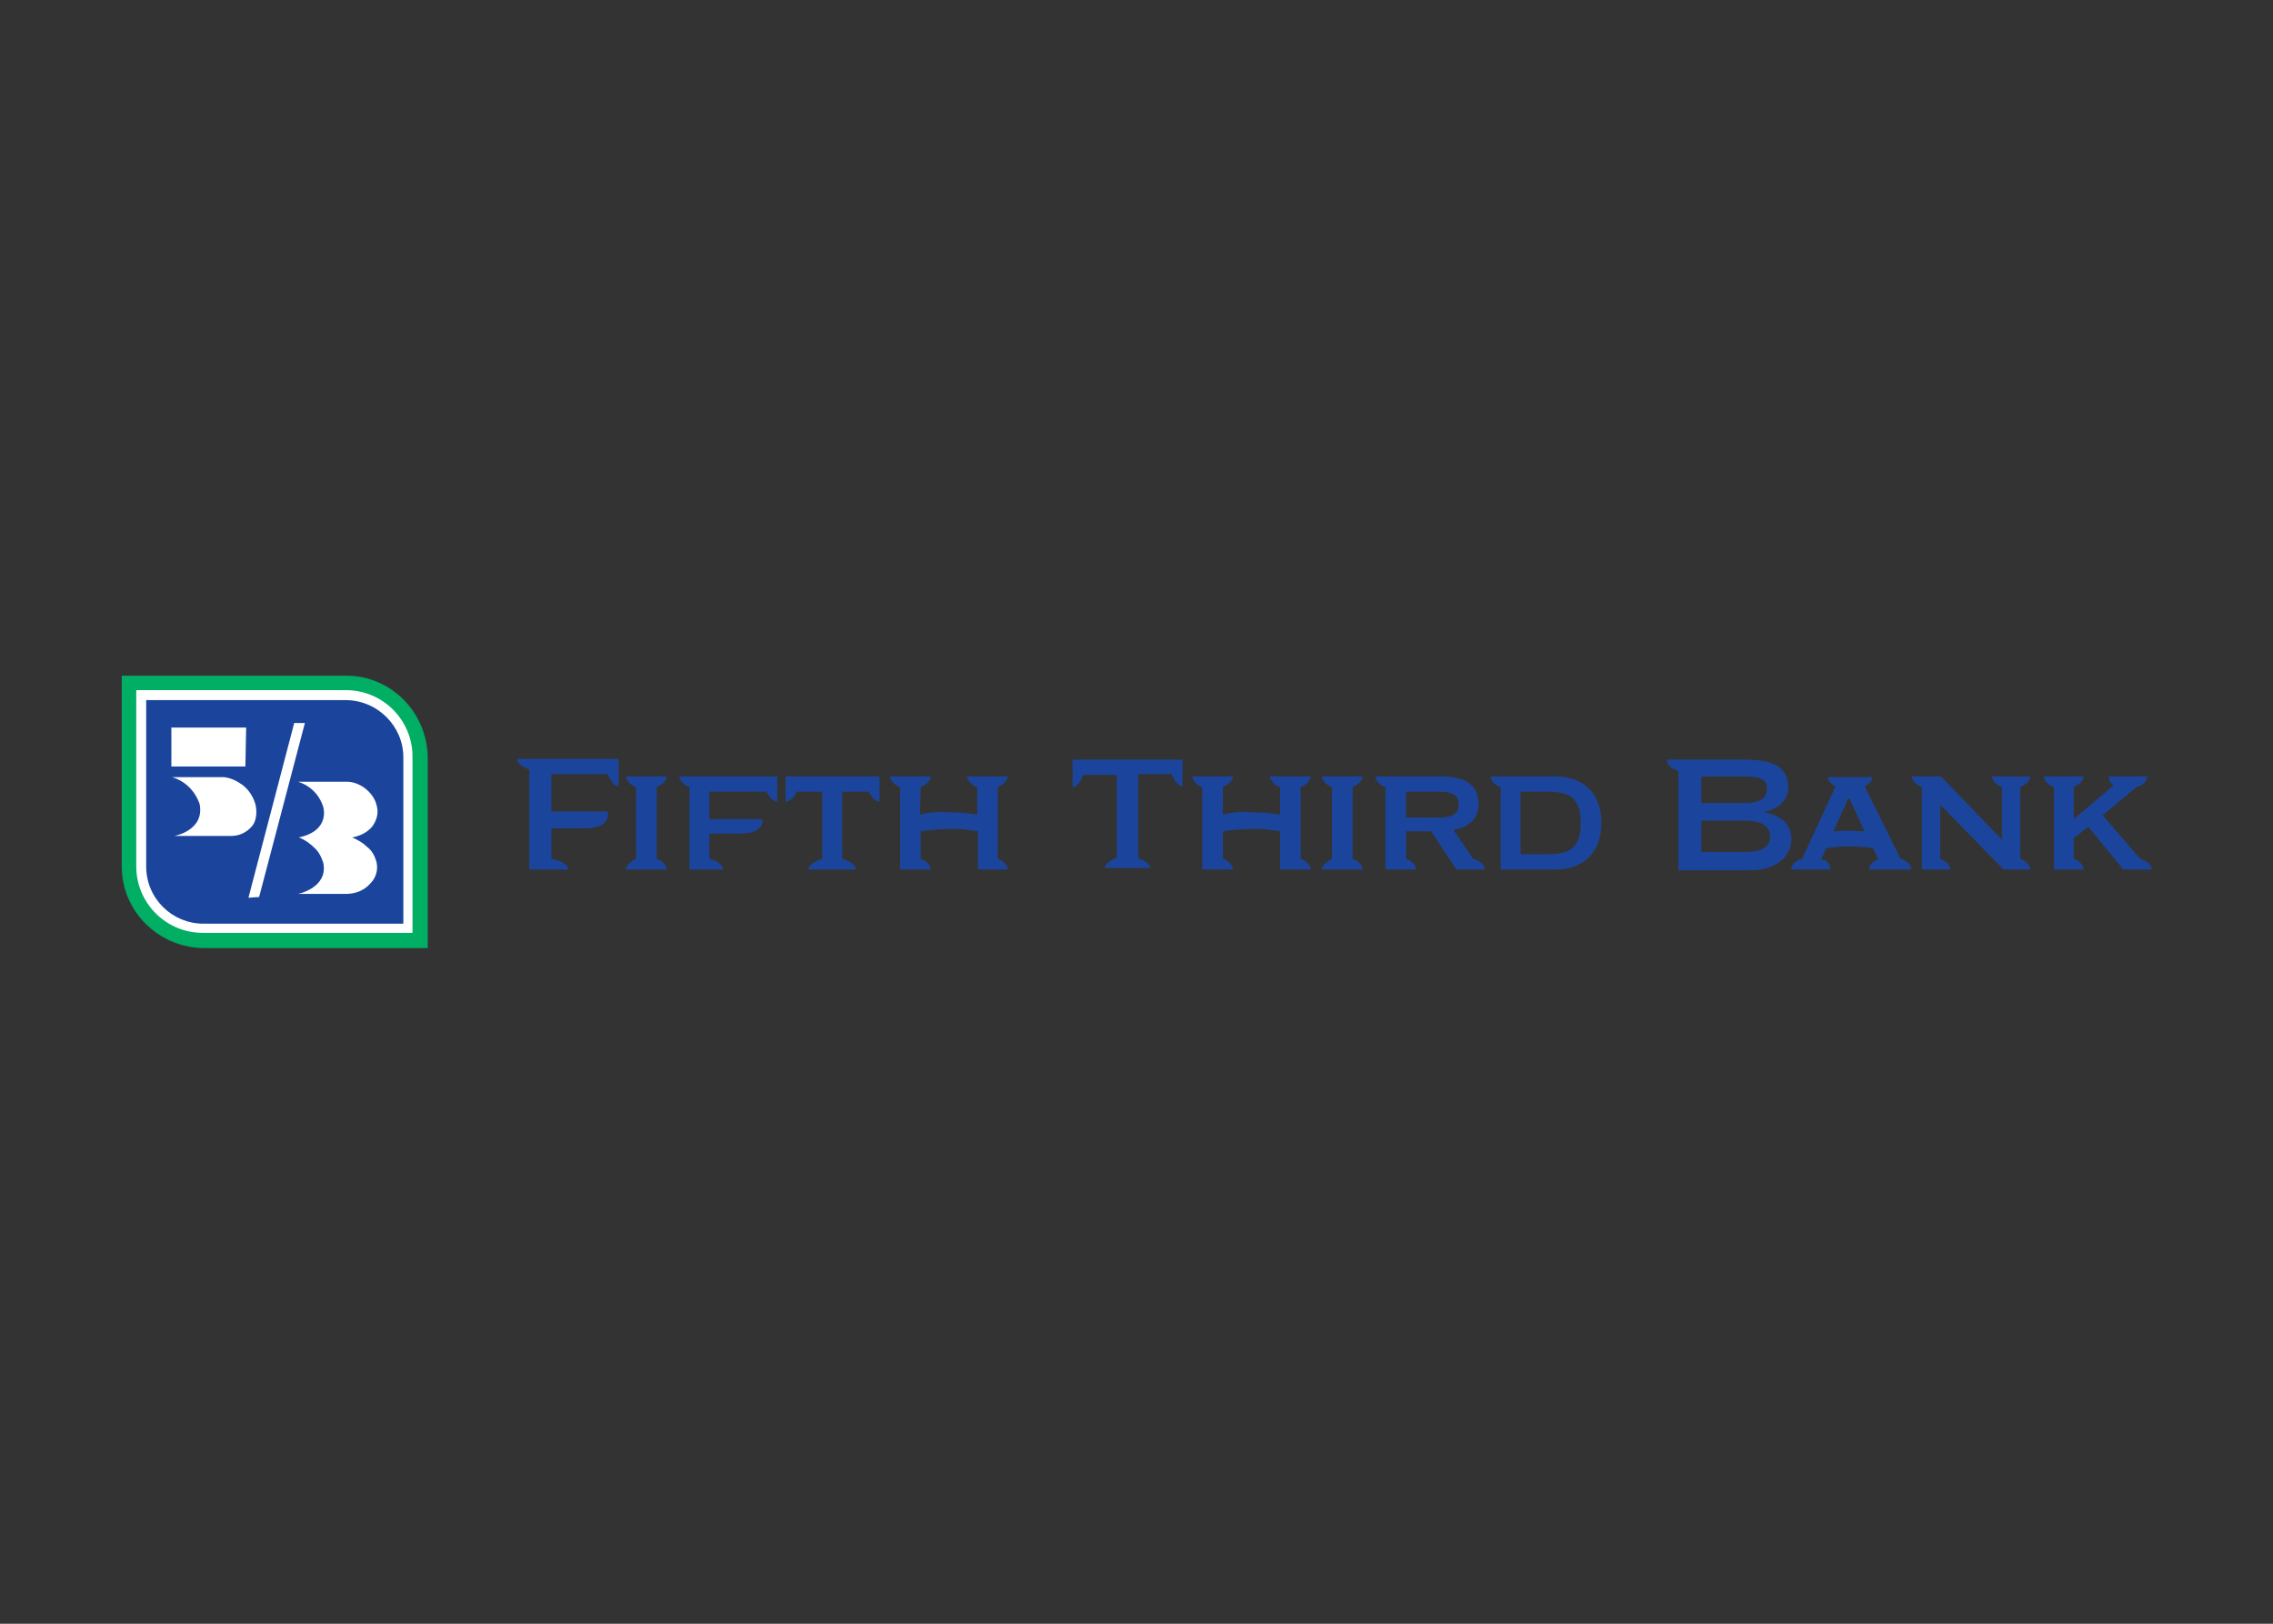 <svg clip-rule="evenodd" fill-rule="evenodd" stroke-linejoin="round" stroke-miterlimit="2" viewBox="0 0 560 400" xmlns="http://www.w3.org/2000/svg"><rect x="0" y="0" width="560" height="400" fill="#333333" stroke="none"/><g fill-rule="nonzero" transform="matrix(1.88 0 0 1.88 30 166.447)"><g fill="#1b459c"><path d="m63.7 18.1c0 1.5-1.4 1.9-3.1 1.9h-4.3v4c1.5.3 2.2.9 2.2 1.3v.1h-5.1v-13.1c-.9-.3-1.6-.9-1.6-1.3v-.1h13.3v3.6h-.1c-.4 0-1-.7-1.3-1.6h-7.4v4.9h7.4z"/><path d="m71.4 25.4h-5.3v-.1c0-.4.6-1 1.3-1.3v-9.4c-.7-.2-1.3-.9-1.3-1.3v-.1h5.3v.1c0 .4-.6 1-1.3 1.3v9.4c.7.2 1.3.9 1.3 1.3z"/><path d="m84 18.8c0 1.5-1.4 1.9-3.1 1.9h-3.9v3.3c1 .2 1.8.9 1.8 1.3v.1h-4.4v-10.8c-.7-.2-1.3-.9-1.3-1.3v-.1h12.8v3.3h-.1c-.4 0-1-.6-1.3-1.3h-7.5v3.6z"/><path d="m99.3 13.2v3.3h-.1c-.4 0-1-.6-1.3-1.3h-3.5v8.8c1 .2 1.8.9 1.8 1.3v.1h-6.2v-.1c0-.4.8-1 1.8-1.3v-8.8h-3.4c-.2.7-.9 1.3-1.3 1.3h-.1v-3.3z"/><path d="m104.6 18.2c1.2-.3 2.5-.4 3.7-.3 1.3 0 2.5.1 3.8.3v-3.6c-.7-.2-1.3-.9-1.3-1.3v-.1h5.3v.1c0 .4-.6 1-1.3 1.3v9.4c.7.2 1.3.9 1.3 1.3v.1h-3.9v-5c-1.2-.2-2.5-.4-3.8-.3-1.2 0-2.5.1-3.7.3v3.6c.7.2 1.3.9 1.3 1.3v.1h-4v-10.8c-.7-.2-1.3-.9-1.3-1.3v-.1h5.3v.1c0 .4-.6 1-1.3 1.3z"/><path d="m139 10.9v3.6c-.4 0-1.1-.7-1.4-1.6h-4.4v11c.9.3 1.6.9 1.6 1.3h-6c0-.4.7-1.1 1.6-1.3v-10.9h-4.4c-.3.9-.9 1.6-1.3 1.6h-.1v-3.6h14.4z"/><path d="m144.3 18.2c1.2-.3 2.5-.4 3.7-.3 1.3 0 2.5.1 3.8.3v-3.6c-.7-.2-1.3-.9-1.3-1.3v-.1h5.3v.1c0 .4-.6 1-1.3 1.3v9.4c.7.2 1.3.9 1.3 1.3v.1h-4v-5c-1.2-.2-2.5-.4-3.8-.3-1.2 0-2.5.1-3.7.3v3.6c.7.2 1.3.9 1.3 1.3v.1h-4v-10.8c-.7-.2-1.3-.9-1.3-1.3v-.1h5.3v.1c0 .4-.6 1-1.3 1.3z"/><path d="m162.6 25.4h-5.3v-.1c0-.4.6-1 1.3-1.3v-9.4c-.7-.2-1.3-.9-1.3-1.3v-.1h5.3v.1c0 .4-.6 1-1.3 1.3v9.4c.7.2 1.3.9 1.3 1.3z"/><path d="m169.5 25.4h-3.9v-10.8c-.7-.2-1.3-.9-1.3-1.3v-.1h8.6c3 0 4.9 1 4.9 3.6 0 2-1.3 3.1-3.3 3.4l2.6 3.8c.7.1 1.5.8 1.5 1.3v.1h-3.7l-3.3-5h-3.3v3.6c.7.2 1.3.9 1.3 1.3zm3-6.8c2.2 0 2.7-.7 2.7-1.7s-.4-1.7-2.7-1.7h-4.2v3.4z"/><path d="m180.7 14.6c-.7-.2-1.3-.9-1.3-1.3v-.1h8.5c3.4 0 6 2 6 6.1s-2.6 6.1-6 6.1h-7.2zm6.2 8.8c2.9 0 4.3-.9 4.3-4.1s-1.4-4.1-4.3-4.1h-3.6v8.2z"/></g><path d="m40.1 10.7c-.1-5.9-4.8-10.7-10.7-10.7h-29.4v25c0 5.9 4.8 10.6 10.7 10.7h29.4z" fill="#00ae64"/><path d="m29.4 1.9h-27.5v23.1c0 4.8 3.9 8.7 8.7 8.7h27.5v-23.1c0-4.8-3.9-8.7-8.7-8.7" fill="#fff"/><path d="m29.3 3.2h-26.1v21.8c0 4.2 3.4 7.5 7.5 7.5h26.2v-21.8c0-4.1-3.4-7.5-7.6-7.5" fill="#1b459c"/><path d="m18 29 6-22.8h-1.4l-6 22.9zm12.2-7.8c1-.2 1.9-.6 2.6-1.4.6-.8.9-1.8.6-2.8-.2-.9-.8-1.7-1.6-2.3-.7-.5-1.5-.8-2.3-.8h-6.4c1.6.5 2.8 1.7 3.3 3.3 0 0 1 3.1-3.2 4 .8.3 1.5.8 2.2 1.5.5.5.8 1.2 1 1.8.7 3.3-3.3 4.1-3.3 4.1h6.2c2.2 0 3.1-1.2 3.3-1.4.7-.7 1-1.7.8-2.7-.2-.8-.6-1.6-1.3-2.1-.5-.5-1.2-.9-1.9-1.2m-13.2-1.4c.6-.6.8-1.9.5-3-.3-1-.9-1.9-1.7-2.5-.7-.5-1.5-.9-2.4-1h-6.8c1.7.5 3 1.8 3.6 3.5.7 3.5-3.3 4.2-3.3 4.2h7.5c.9 0 1.9-.4 2.6-1.2m-.7-13-.1 5.1h-9.7v-5.1z" fill="#fff"/><path d="m212.6 23.1c2.5 0 3.4-.7 3.4-2s-.9-2.1-3.4-2.1h-5.6v4.1zm-.1-6.4c1.8 0 3.1-.4 3.1-1.9 0-1.4-1.3-1.6-3.1-1.6h-5.5v3.5zm.3-5.7c3.4 0 5.6.9 5.6 3.6 0 1.7-1.2 2.8-3.2 3.3 2.3.4 3.6 1.6 3.6 3.5 0 2.3-2 4.1-5.4 4.1h-9.4v-13c-.9-.3-1.5-.9-1.5-1.3v-.2z" fill="#1b459c"/><path d="m235.9 14.6c-.7-.2-1.3-.9-1.3-1.3v-.1h3.8l8 8.3v-6.9c-.7-.2-1.3-.9-1.3-1.3v-.1h5v.1c0 .4-.6 1-1.3 1.3v9.4c.7.2 1.3.9 1.3 1.3v.1h-3.5l-8.3-8.5v7.1c.7.2 1.3.9 1.3 1.3v.1h-3.7z" fill="#1b459c"/><path d="m261 14.4c-.3-.3-.6-.6-.6-1.1v-.1h5v.1c0 .6-.8 1.2-1.4 1.3l-4.4 3.7 4.9 5.7c.6.2 1.5.7 1.5 1.3v.1h-3.7l-4.6-5.6-1.9 1.5v2.7c.7.2 1.3.9 1.3 1.3v.1h-3.9v-10.8c-.7-.2-1.3-.9-1.3-1.3v-.1h5.2v.1c0 .4-.6 1-1.3 1.3v4.2z" fill="#1b459c"/><path d="m226.2 16.2-1.9 4.2c1.4-.1 2.8-.1 4.1 0l-2-4.3h-.2zm-2.3 9.1v.1h-5.1v-.1c0-.6.8-1.2 1.4-1.3l4.4-9.5c-.5-.2-1-.7-1-1.1v-.1h5.8v.1c0 .4-.6.9-1 1.1l4.7 9.5c.6.1 1.4.7 1.4 1.3v.1h-5.5v-.1c0-.6.7-1.1 1.2-1.2l-.7-1.5c-2-.3-4.1-.3-6.1 0l-.7 1.5c.7 0 1.2.5 1.2 1.2" fill="#1b459c"/></g></svg>